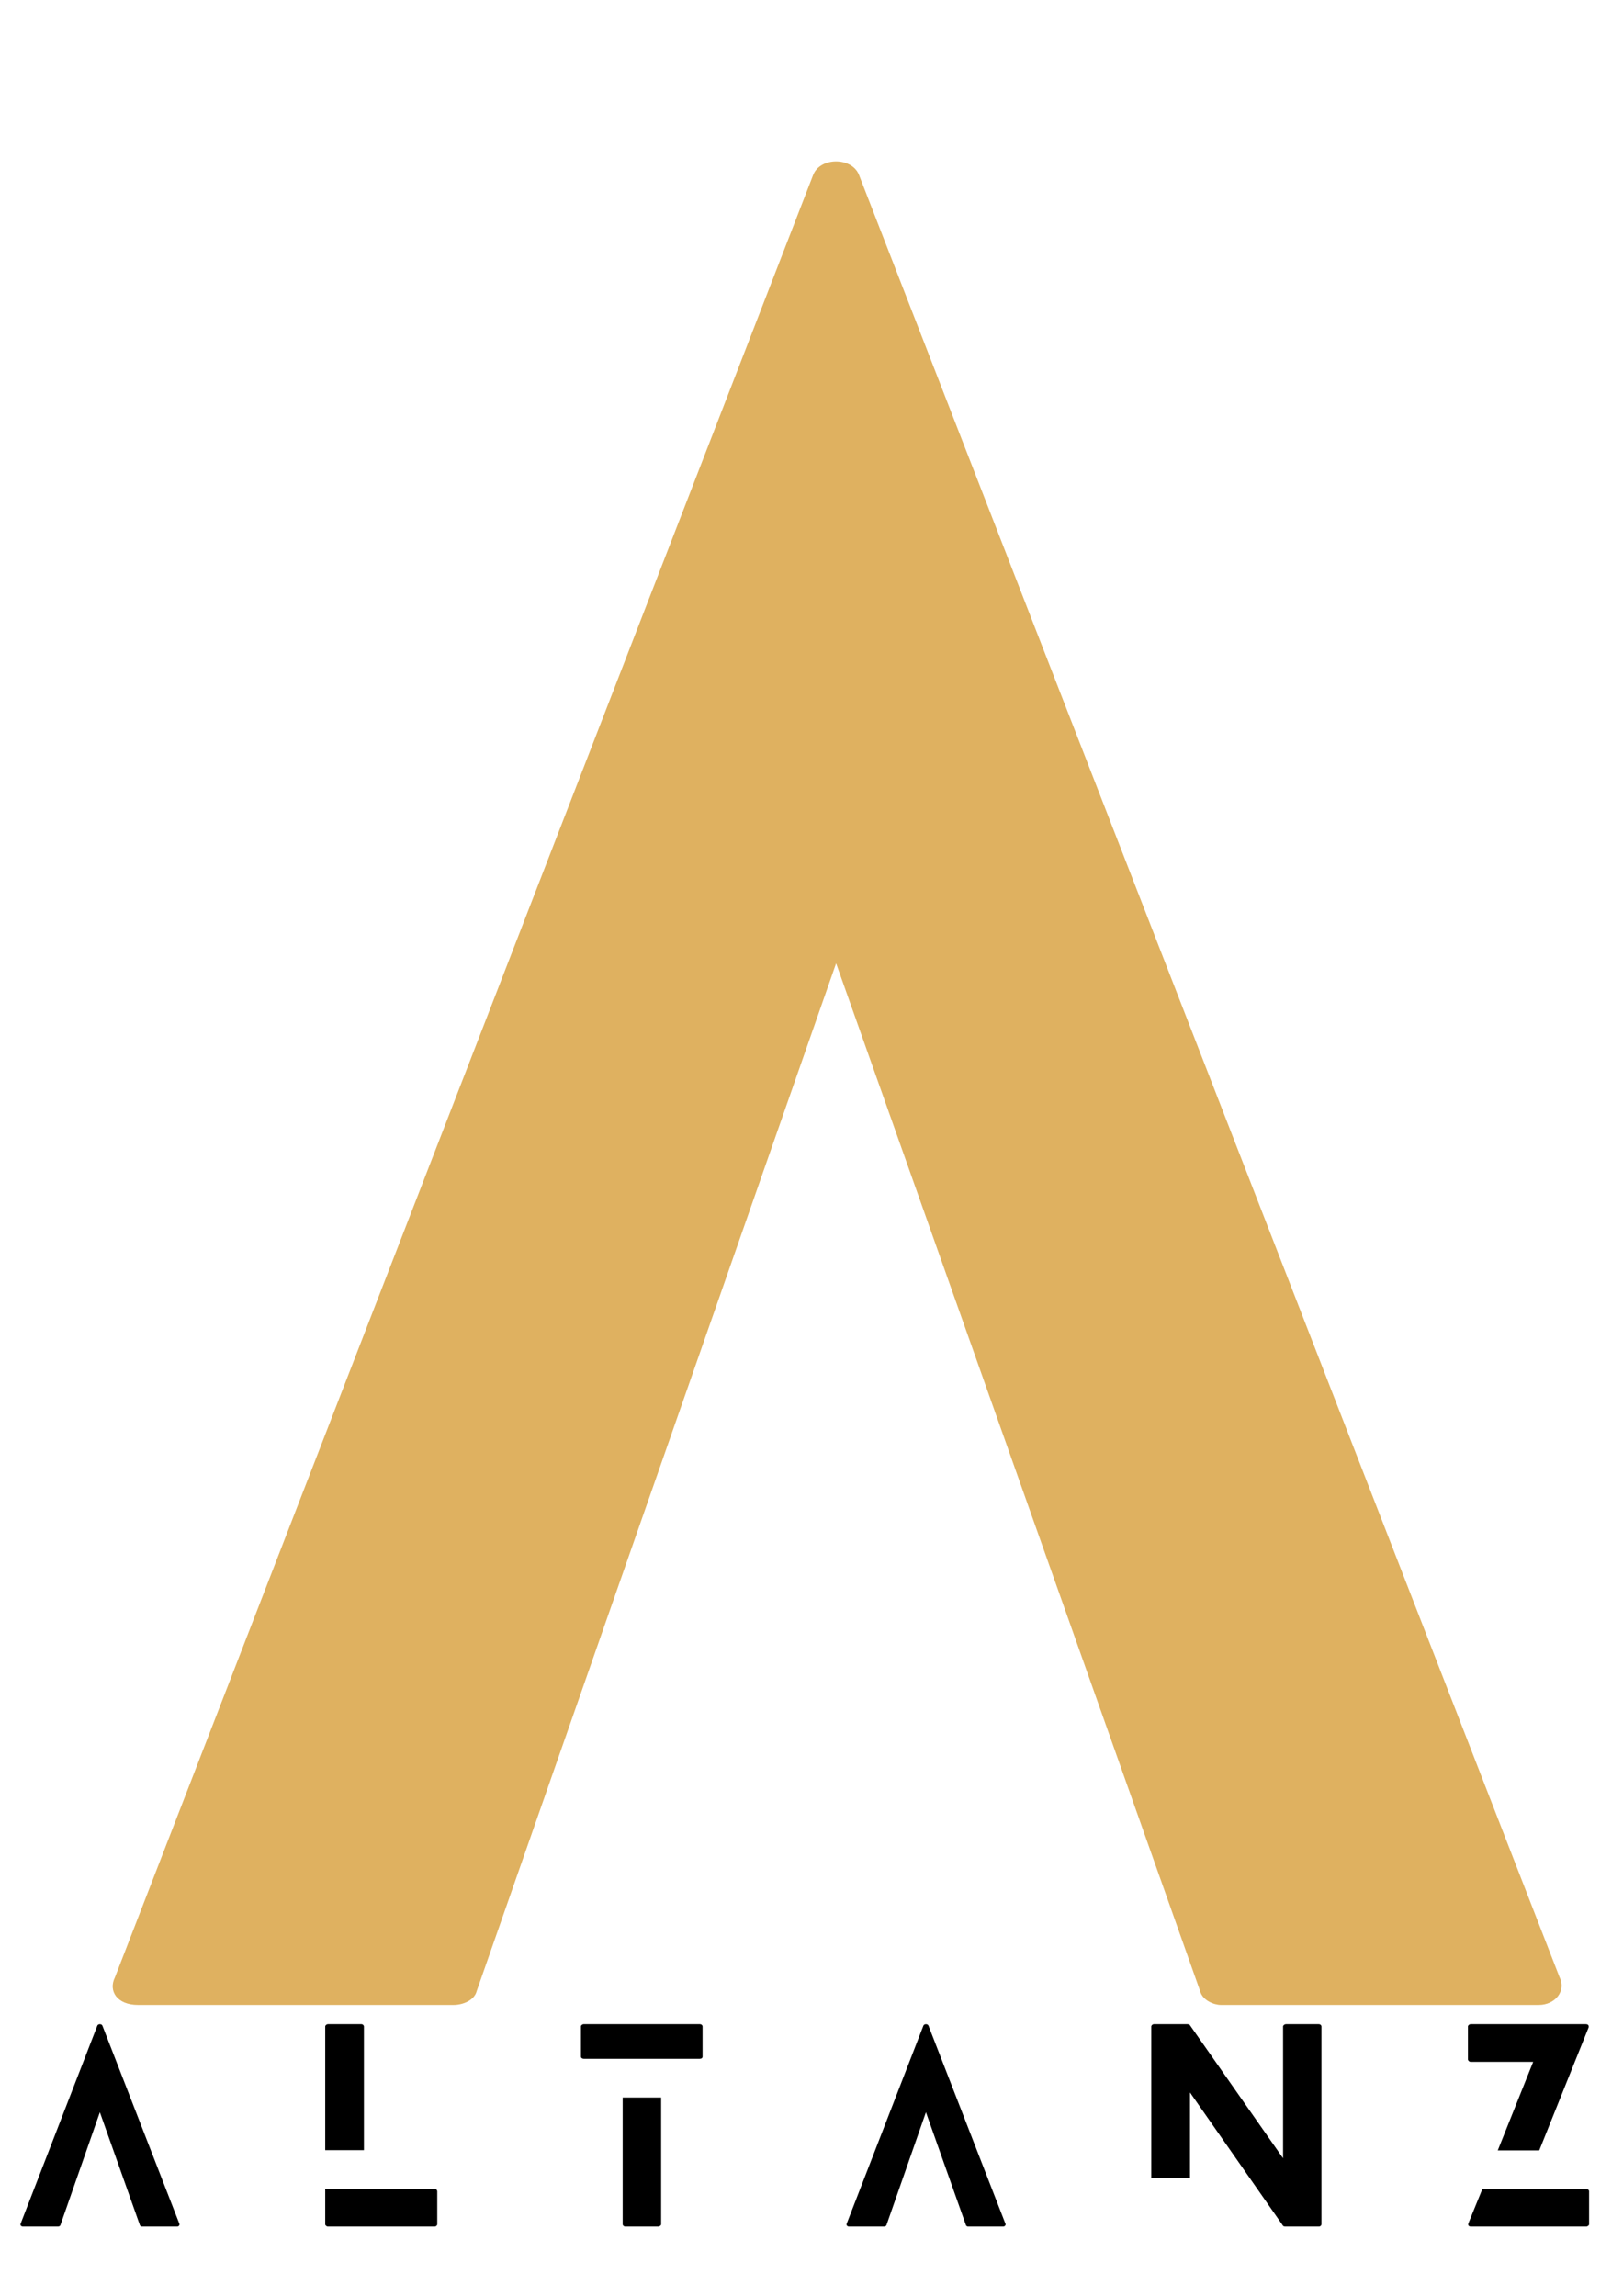 <?xml version="1.0" encoding="UTF-8"?>
<!-- Creator: CorelDRAW 2021.5 -->
<svg xmlns="http://www.w3.org/2000/svg" xmlns:xlink="http://www.w3.org/1999/xlink" xmlns:xodm="http://www.corel.com/coreldraw/odm/2003" xml:space="preserve" width="210mm" height="297mm" version="1.1" style="shape-rendering:geometricPrecision; text-rendering:geometricPrecision; image-rendering:optimizeQuality; fill-rule:evenodd; clip-rule:evenodd" viewBox="0 0 21000 29700">
 <defs>
  <style type="text/css">
   <![CDATA[
    .fil1 {fill:black;fill-rule:nonzero}
    .fil0 {fill:#DFB160;fill-rule:nonzero}
   ]]>
  </style>
 </defs>
 <g id="Layer_x0020_1">
  <g id="_105553120061728">
   <g>
    <g>
     <g>
      <path class="fil0" d="M20179.47 25579.56l-9063.33 -23312.74c-89.42,-238.3 -506.63,-238.3 -596.11,0l-9032.54 23312.74c-89.42,178.89 29.34,357.79 297.72,357.79l4084 0c119.55,0 268.38,-59.4 298.44,-178.9l4650.77 -13296.21 4710.23 13296.21c30.07,119.5 178.9,178.9 268.38,178.9l4114.07 0c208.24,0 357.8,-178.9 268.37,-357.79zm0 0z"></path>
     </g>
    </g>
   </g>
   <g>
    <g>
     <g>
      <g>
       <path class="fil1" d="M2319.7 28764.51l-994.5 -2558.99c-10.21,-25.96 -55.8,-25.96 -66.07,0l-991.36 2558.99c-9.41,19.62 3.2,39.3 33.04,39.3l448.12 0c13.35,0 29.9,-6.27 33.04,-19.68l510.2 -1459.12 517.33 1459.12c3.14,13.41 19.62,19.68 29.09,19.68l452.01 0c22.82,0 39.31,-19.68 29.1,-39.3zm0 0z"></path>
      </g>
     </g>
    </g>
    <g>
     <g>
      <g>
       <path class="fil1" d="M5621.54 28316.38l-1413.54 0 0 458.34c0,12.61 16.49,29.09 36.17,29.09l1377.37 0c22.82,0 36.17,-16.48 36.17,-29.09l0 -426.11c0,-15.75 -13.35,-32.23 -36.17,-32.23zm-912.75 -500.79l0 -1600.66c0,-12.55 -13.35,-29.09 -33.03,-29.09l-431.59 0c-19.68,0 -36.17,16.54 -36.17,29.09l0 1600.66 500.79 0zm0 0z"></path>
      </g>
     </g>
    </g>
    <g>
     <g>
      <g>
       <path class="fil1" d="M8056.84 27134.75l0 1639.97c0,12.61 12.55,29.09 36.17,29.09l422.17 0c22.76,0 39.31,-16.48 39.31,-29.09l0 -1639.97 -497.65 0zm-503.92 -500.78l1501.56 0c23.62,0 36.17,-12.56 36.17,-29.1l0 -389.94c0,-12.55 -12.55,-29.09 -36.17,-29.09l-1501.56 0c-19.69,0 -36.17,16.54 -36.17,29.09l0 389.94c0,16.54 16.48,29.1 36.17,29.1zm0 0z"></path>
      </g>
     </g>
    </g>
    <g>
     <g>
      <g>
       <path class="fil1" d="M13008.11 28764.51l-994.49 -2558.99c-10.27,-25.96 -55.86,-25.96 -66.07,0l-991.36 2558.99c-9.41,19.62 3.14,39.3 33.03,39.3l448.07 0c13.41,0 29.9,-6.27 33.04,-19.68l510.25 -1459.12 517.28 1459.12c3.14,13.41 19.68,19.68 29.09,19.68l452.07 0c22.76,0 39.31,-19.68 29.09,-39.3zm0 0z"></path>
      </g>
     </g>
    </g>
    <g>
     <g>
      <g>
       <path class="fil1" d="M17063.07 26185.84l-422.17 0c-22.76,0 -39.31,16.54 -39.31,29.09l0 1705.23 -1207.58 -1724.85c-3.14,-6.34 -22.76,-9.47 -29.84,-9.47l-434.78 0c-16.48,0 -32.97,16.54 -32.97,29.09l0 1960.7 500.79 0 0 -1106.14 1204.38 1724.91c3.14,6.28 22.82,9.41 29.1,9.41l432.38 0c22.82,0 35.37,-16.48 35.37,-29.09l0 -2559.79c0,-12.55 -12.55,-29.09 -35.37,-29.09zm0 0z"></path>
      </g>
     </g>
    </g>
    <g>
     <g>
      <g>
       <path class="fil1" d="M20524.94 28319.51l-1345.13 0 -180.05 441.86c-9.42,25.96 3.19,42.44 36.17,42.44l1485.87 0c22.82,0 39.31,-16.48 39.31,-29.09l0 -426.11c0,-15.75 -13.35,-29.1 -36.17,-29.1zm-1495.29 -1646.24l808.17 0 -458.34 1145.46 536.96 0 638.39 -1590.45c6.28,-25.9 -7.07,-42.44 -36.17,-42.44l-1489.01 0c-19.62,0 -36.17,16.54 -36.17,29.09l0 426.11c0,15.75 16.55,32.23 36.17,32.23zm0 0z"></path>
      </g>
     </g>
    </g>
   </g>
  </g>
 </g>
</svg>
